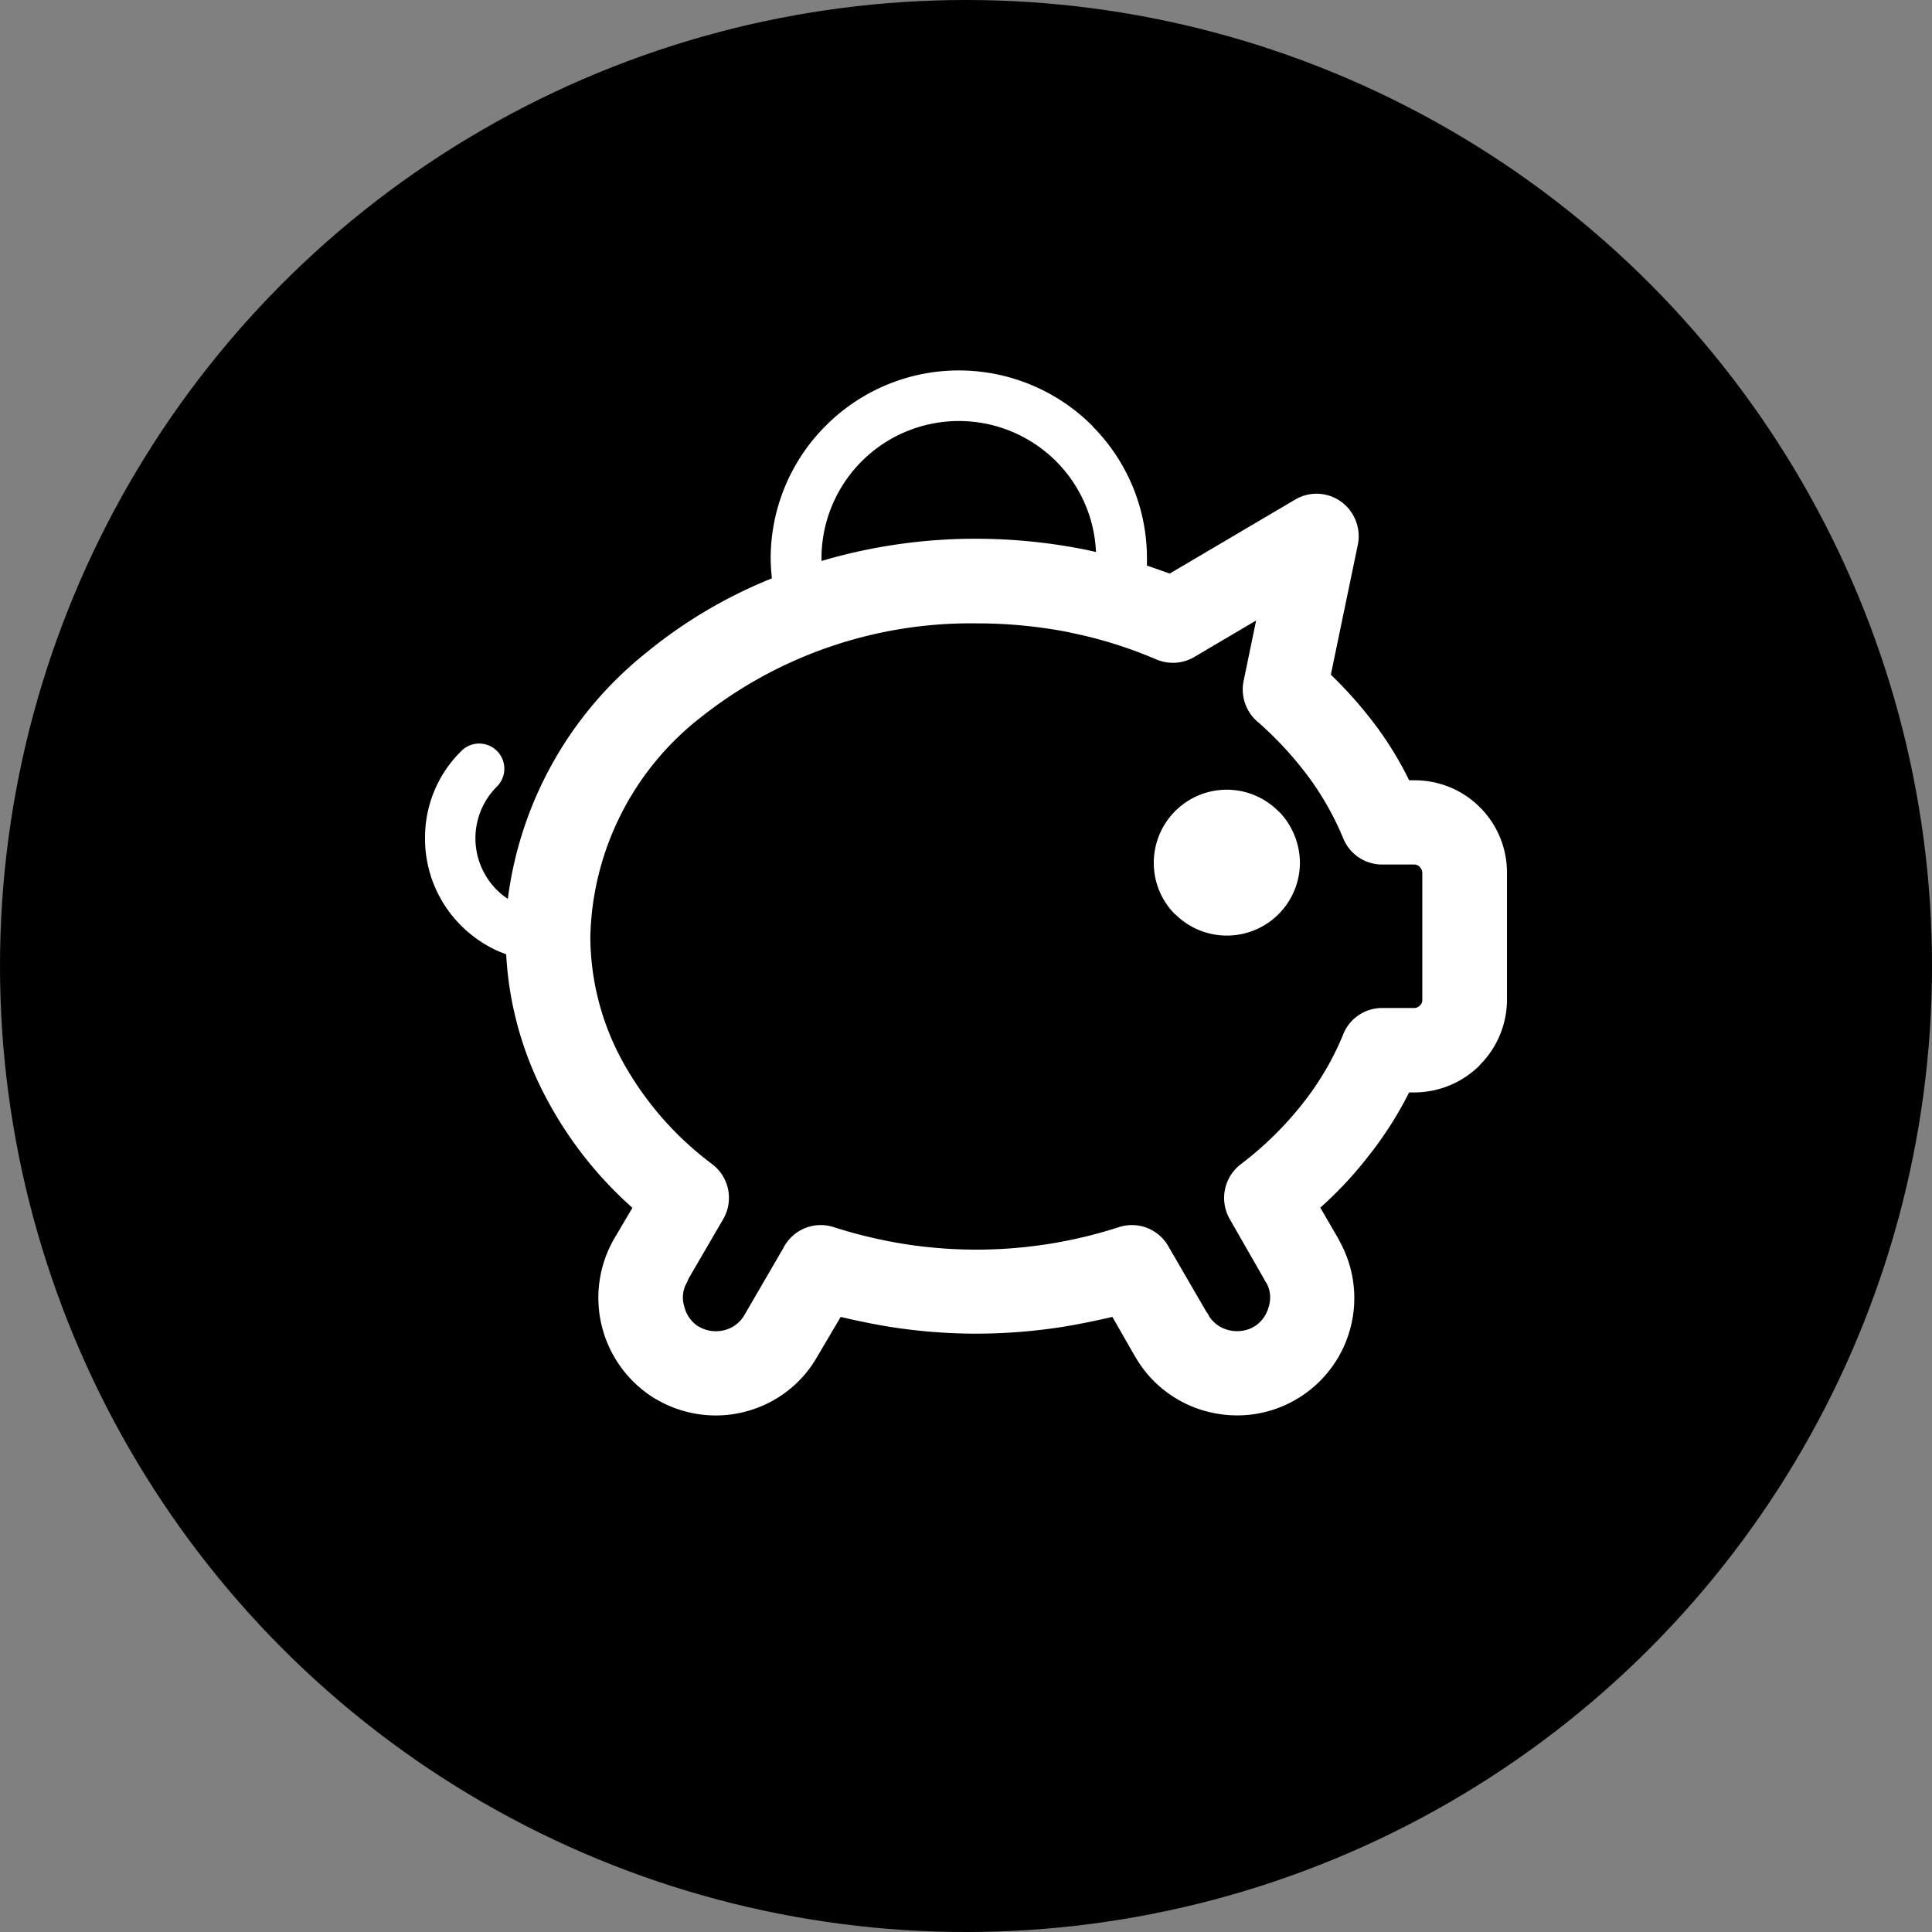 <svg xmlns="http://www.w3.org/2000/svg" xmlns:xlink="http://www.w3.org/1999/xlink" width="50" height="50" viewBox="0 0 50 50">
  <rect x="0" y="0" width="50" height="50" fill="#808080" stroke="none"/>
  <defs>
    <clipPath id="clip-path">
      <rect id="Rectangle_147" data-name="Rectangle 147" width="28" height="27.045" fill="none"/>
    </clipPath>
  </defs>
  <g id="icon-missions-financements" transform="translate(-877 -1545)">
    <circle id="Ellipse_11" data-name="Ellipse 11" cx="25" cy="25" r="25" transform="translate(877 1545)"/>
    <g id="Groupe_100" data-name="Groupe 100" transform="translate(888 1554.587)">
      <g id="Groupe_99" data-name="Groupe 99" clip-path="url(#clip-path)">
        <path id="Tracé_77" data-name="Tracé 77" d="M13.814,0a4.885,4.885,0,0,1,3.447,1.425l.032.039a4.842,4.842,0,0,1,1.39,3.4v.186c.194.066.388.136.59.206l3.246-1.914a1.085,1.085,0,0,1,1.491.388,1.1,1.1,0,0,1,.132.773l-.7,3.37A11.046,11.046,0,0,1,24.63,9.224a9,9,0,0,1,.839,1.383H25.6A2.386,2.386,0,0,1,28,13v3.285a2.389,2.389,0,0,1-.706,1.693H27.3a2.4,2.4,0,0,1-1.7.707h-.132a9.488,9.488,0,0,1-1.049,1.642,9.887,9.887,0,0,1-1.25,1.34l.474.815.039.078a3.037,3.037,0,0,1-1.15,4.077l-.062.035a3.024,3.024,0,0,1-2.236.268h-.008a3.023,3.023,0,0,1-1.848-1.418l-.039-.066-.551-.962c-.428.1-.862.19-1.3.26a14.482,14.482,0,0,1-2.221.174,14.317,14.317,0,0,1-2.221-.174c-.435-.07-.87-.16-1.289-.26l-.606,1.028a3,3,0,0,1-1.841,1.418l-.069.019a3.036,3.036,0,0,1-2.237-.322l-.039-.02a3.057,3.057,0,0,1-1.079-4.131v0l.481-.815a10.144,10.144,0,0,1-2.221-2.823A8.921,8.921,0,0,1,2.1,15.111l-.14-.055-.039-.015a3.21,3.21,0,0,1-.994-.68A3.17,3.17,0,0,1,0,12.105,3.134,3.134,0,0,1,.931,9.857a.651.651,0,1,1,.924.917,1.889,1.889,0,0,0,0,2.667,1.706,1.706,0,0,0,.288.233A9.734,9.734,0,0,1,5.731,7.3,12.4,12.4,0,0,1,8.976,5.381c-.016-.174-.031-.341-.031-.512a4.847,4.847,0,0,1,1.428-3.44v0A4.857,4.857,0,0,1,13.814,0m.458,4.356h0A14.438,14.438,0,0,1,17.1,4.64l.264.058a3.535,3.535,0,0,0-1-2.314l-.031-.031a3.556,3.556,0,0,0-6.073,2.516v.062a14.044,14.044,0,0,1,4.015-.575m2.407,2.423h0a12.321,12.321,0,0,0-2.407-.233A11.235,11.235,0,0,0,7.128,8.984a7.41,7.41,0,0,0-2.85,5.661,6.75,6.75,0,0,0,.808,3.188,8.336,8.336,0,0,0,2.353,2.714,1.094,1.094,0,0,1,.28,1.413l-.9,1.545a.874.874,0,0,1-.062.136.769.769,0,0,0-.047.587.847.847,0,0,0,.342.5l.093.05a.875.875,0,0,0,.575.066l.031-.008a.825.825,0,0,0,.52-.4l1-1.72a1.085,1.085,0,0,1,1.3-.547,12.341,12.341,0,0,0,1.81.435,11.976,11.976,0,0,0,5.583-.435,1.085,1.085,0,0,1,1.274.5l.978,1.685a.5.5,0,0,1,.078.128.83.83,0,0,0,.5.353.893.893,0,0,0,.606-.058l.093-.054a.857.857,0,0,0,.341-.493.78.78,0,0,0-.046-.591,1.064,1.064,0,0,1-.078-.132l-.885-1.545a1.1,1.1,0,0,1,.279-1.413,8.839,8.839,0,0,0,1.6-1.565,7.43,7.43,0,0,0,1.041-1.759A1.085,1.085,0,0,1,24.77,16.5H25.6a.2.2,0,0,0,.147-.066.179.179,0,0,0,.062-.144V13a.233.233,0,0,0-.062-.147.2.2,0,0,0-.147-.066H24.77a1.089,1.089,0,0,1-1.01-.684,7.553,7.553,0,0,0-.9-1.591,9.135,9.135,0,0,0-1.29-1.4,1.1,1.1,0,0,1-.388-1.064l.326-1.576-1.553.916a1.1,1.1,0,0,1-1.025.093,11.271,11.271,0,0,0-2.252-.7m4.069,4.069h0a1.891,1.891,0,0,0-1.887,1.891,1.877,1.877,0,0,0,.552,1.336h.007a1.891,1.891,0,0,0,3.223-1.336,1.923,1.923,0,0,0-.512-1.293l-.047-.042a1.887,1.887,0,0,0-1.336-.556m.412,1.484h0a.583.583,0,0,0-.412-.171.554.554,0,0,0-.4.171.573.573,0,0,0,0,.815.567.567,0,0,0,.4.167.6.6,0,0,0,.412-.167.579.579,0,0,0,.163-.408.587.587,0,0,0-.14-.384l-.008-.008Z" fill="#fff"/>
      </g>
    </g>
  </g>
</svg>
